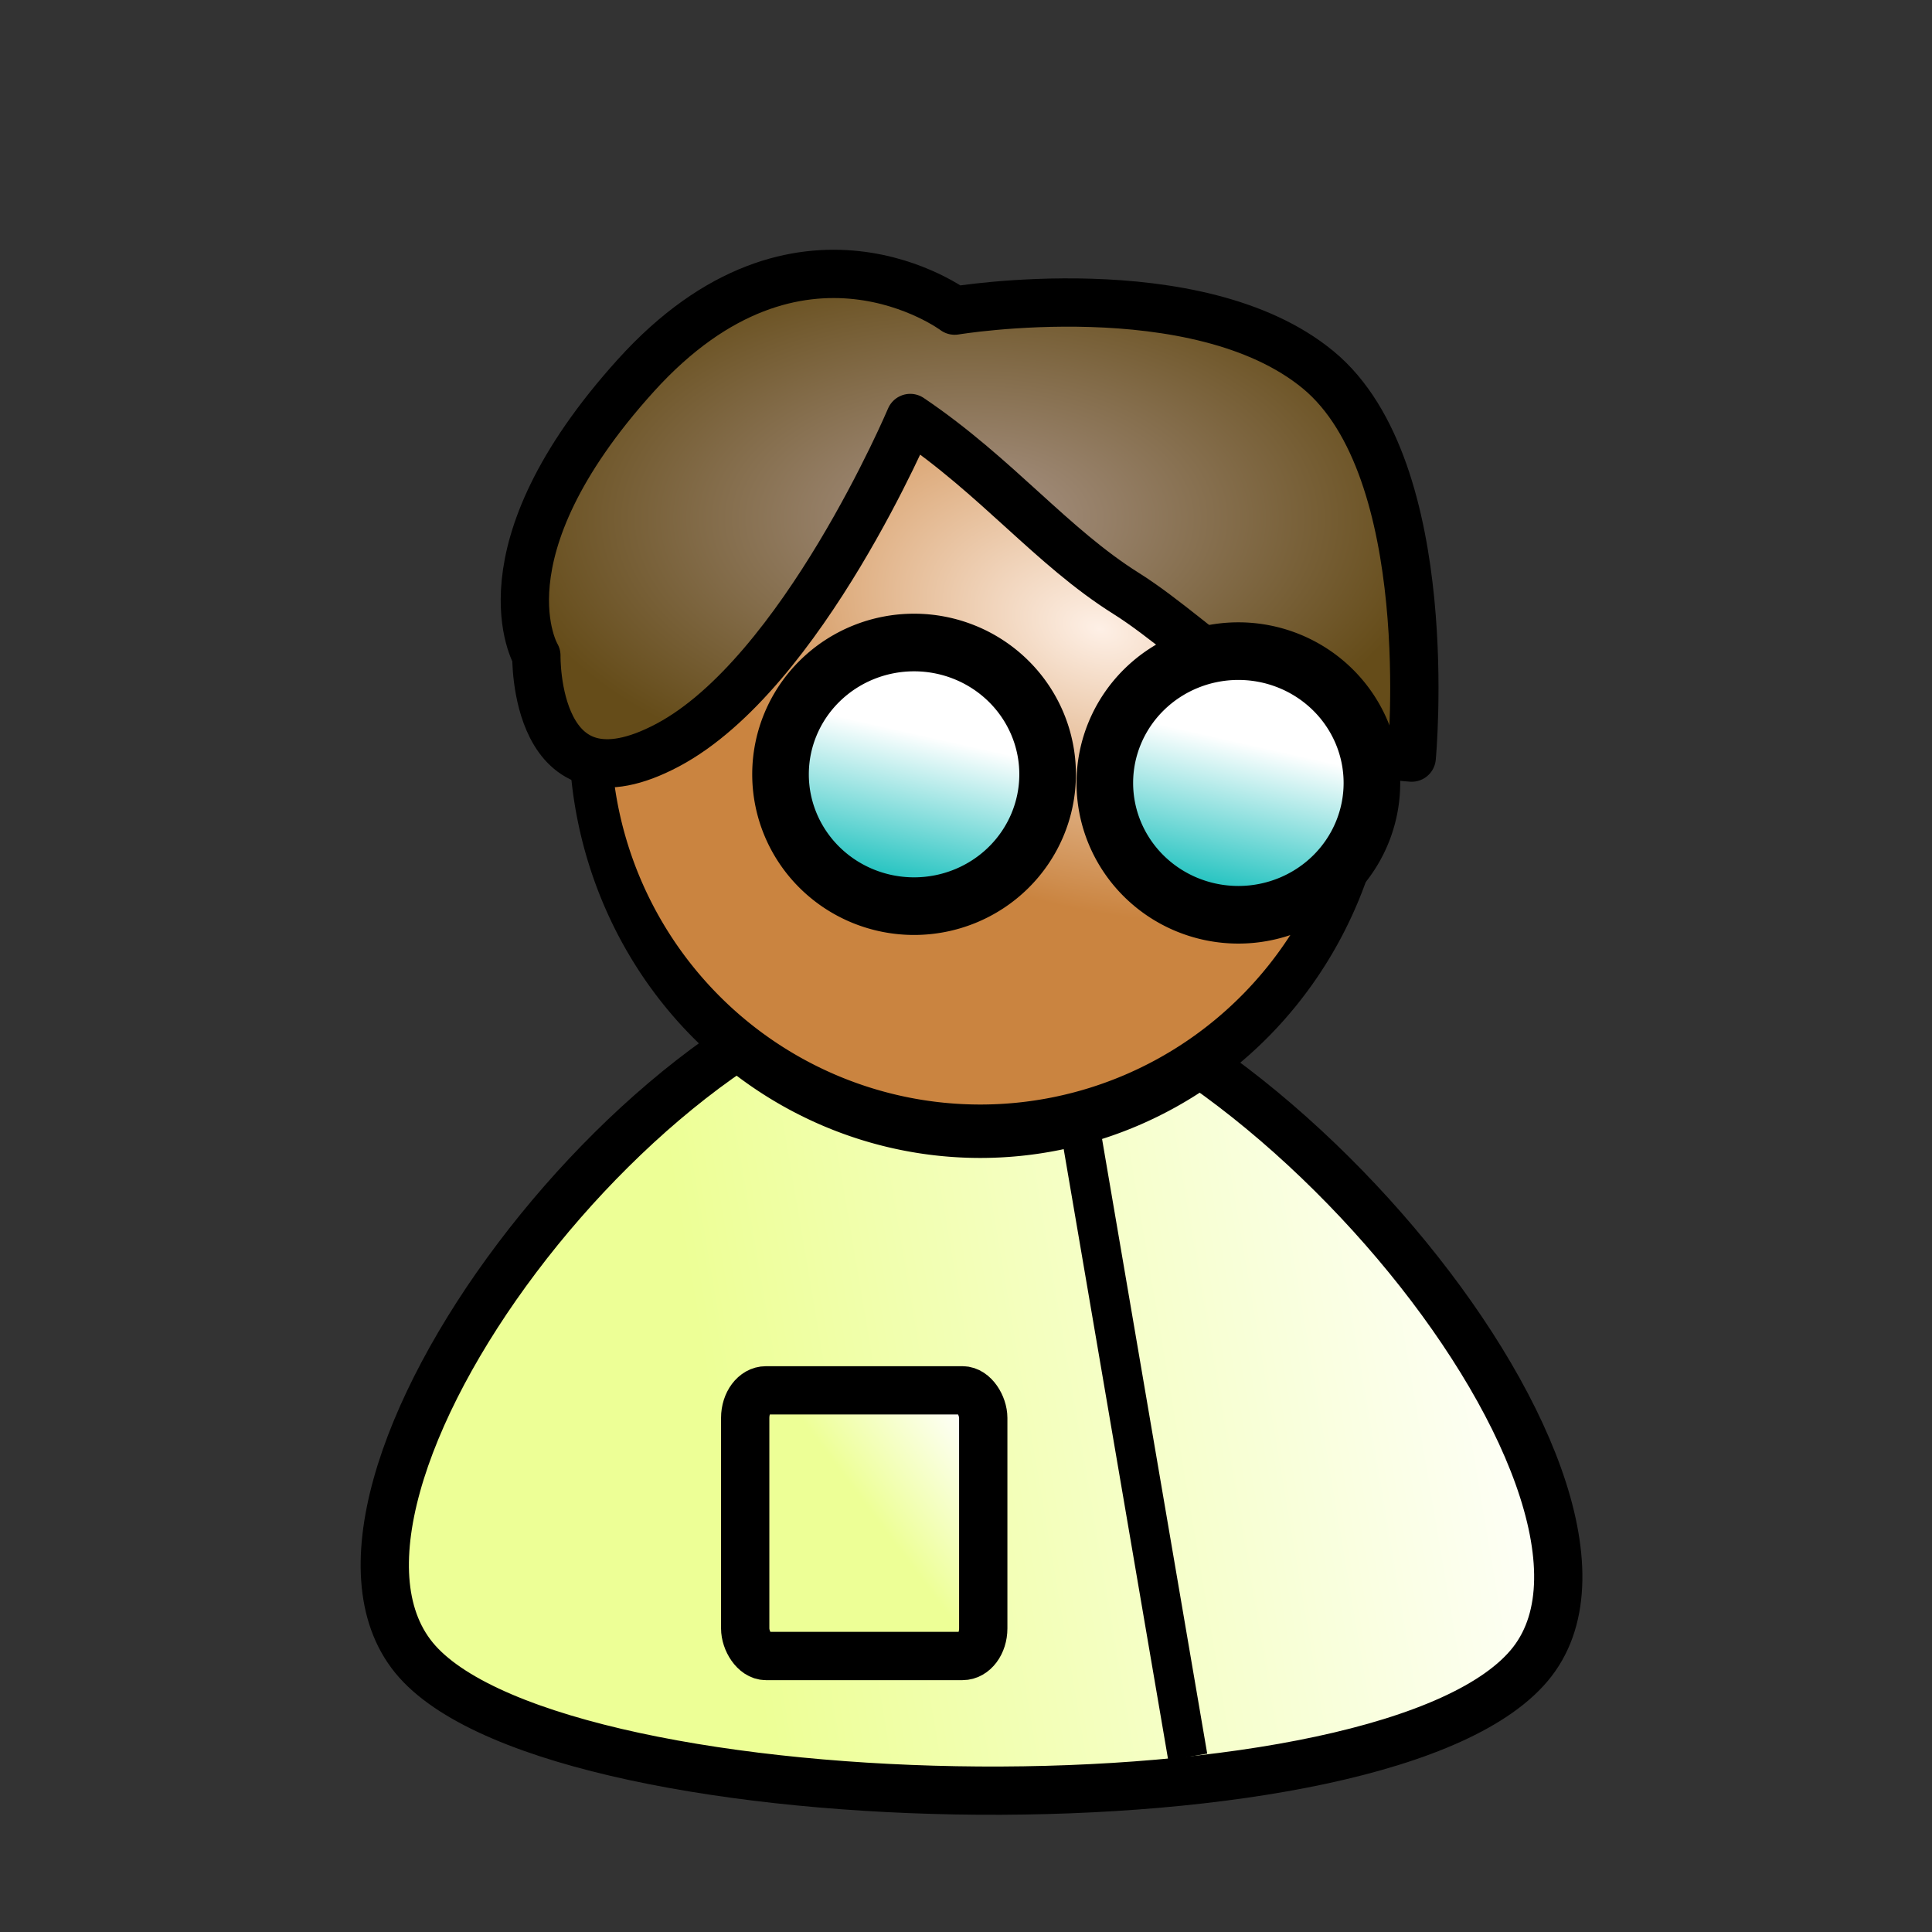 <?xml version="1.0" encoding="UTF-8" standalone="no"?>
<!-- Created with Inkscape (http://www.inkscape.org/) -->
<svg
   xmlns:dc="http://purl.org/dc/elements/1.1/"
   xmlns:cc="http://web.resource.org/cc/"
   xmlns:rdf="http://www.w3.org/1999/02/22-rdf-syntax-ns#"
   xmlns:svg="http://www.w3.org/2000/svg"
   xmlns="http://www.w3.org/2000/svg"
   xmlns:xlink="http://www.w3.org/1999/xlink"
   xmlns:sodipodi="http://sodipodi.sourceforge.net/DTD/sodipodi-0.dtd"
   xmlns:inkscape="http://www.inkscape.org/namespaces/inkscape"
   width="400"
   height="400"
   id="svg2"
   sodipodi:version="0.32"
   inkscape:version="0.45.1"
   version="1.0"
   sodipodi:docbase="C:\Documents and Settings\Administrator\Desktop"
   sodipodi:docname="scientist.svg"
   inkscape:output_extension="org.inkscape.output.svg.inkscape">
  <rect width="100%" height="100%" fill="#333333" stroke="none"/>
  <defs
     id="defs4">
    <linearGradient
       id="linearGradient3192">
      <stop
         style="stop-color:#1cc1be;stop-opacity:1;"
         offset="0"
         id="stop3194" />
      <stop
         style="stop-color:#ffffff;stop-opacity:1;"
         offset="1"
         id="stop3196" />
    </linearGradient>
    <linearGradient
       id="linearGradient3182">
      <stop
         style="stop-color:#000000;stop-opacity:1;"
         offset="0"
         id="stop3184" />
      <stop
         style="stop-color:#000000;stop-opacity:0;"
         offset="1"
         id="stop3186" />
    </linearGradient>
    <linearGradient
       id="linearGradient3160">
      <stop
         style="stop-color:#a99487;stop-opacity:1;"
         offset="0"
         id="stop3162" />
      <stop
         style="stop-color:#654c19;stop-opacity:1;"
         offset="1"
         id="stop3164" />
    </linearGradient>
    <linearGradient
       id="linearGradient11959">
      <stop
         style="stop-color:#edff96;stop-opacity:1;"
         offset="0"
         id="stop11961" />
      <stop
         style="stop-color:#ffffff;stop-opacity:1;"
         offset="1"
         id="stop11963" />
    </linearGradient>
    <linearGradient
       id="linearGradient4132">
      <stop
         style="stop-color:#ff6565;stop-opacity:1;"
         offset="0"
         id="stop4134" />
      <stop
         style="stop-color:#8e0c0c;stop-opacity:1;"
         offset="1"
         id="stop4136" />
    </linearGradient>
    <linearGradient
       id="linearGradient3155">
      <stop
         style="stop-color:#fef0e6;stop-opacity:1;"
         offset="0"
         id="stop3157" />
      <stop
         style="stop-color:#ca8440;stop-opacity:1;"
         offset="1"
         id="stop3159" />
    </linearGradient>
    <linearGradient
       id="linearGradient3147">
      <stop
         style="stop-color:#000000;stop-opacity:1;"
         offset="0"
         id="stop3149" />
      <stop
         style="stop-color:#db4c22;stop-opacity:1;"
         offset="1"
         id="stop3151" />
    </linearGradient>
    <radialGradient
       inkscape:collect="always"
       xlink:href="#linearGradient3155"
       id="radialGradient3161"
       cx="588.476"
       cy="313.63"
       fx="588.476"
       fy="313.63"
       r="204.356"
       gradientTransform="matrix(-0.13,0.54,-1.042,-0.205,807.26,142.15)"
       gradientUnits="userSpaceOnUse" />
    <radialGradient
       inkscape:collect="always"
       xlink:href="#linearGradient3160"
       id="radialGradient3166"
       cx="200.746"
       cy="107.378"
       fx="200.746"
       fy="107.378"
       r="97.082"
       gradientTransform="matrix(1,0,0,0.573,0,45.803)"
       gradientUnits="userSpaceOnUse" />
    <linearGradient
       inkscape:collect="always"
       xlink:href="#linearGradient11959"
       id="linearGradient3188"
       x1="151.096"
       y1="315.578"
       x2="327.619"
       y2="285.578"
       gradientUnits="userSpaceOnUse" />
    <linearGradient
       inkscape:collect="always"
       xlink:href="#linearGradient3192"
       id="linearGradient3198"
       x1="182.862"
       y1="189.286"
       x2="188.571"
       y2="163.571"
       gradientUnits="userSpaceOnUse" />
    <linearGradient
       inkscape:collect="always"
       xlink:href="#linearGradient3192"
       id="linearGradient3202"
       gradientUnits="userSpaceOnUse"
       x1="182.862"
       y1="189.286"
       x2="188.571"
       y2="163.571" />
    <linearGradient
       inkscape:collect="always"
       xlink:href="#linearGradient11959"
       id="linearGradient5152"
       x1="161.429"
       y1="307.5"
       x2="184.286"
       y2="290.357"
       gradientUnits="userSpaceOnUse"
       gradientTransform="translate(24.286,12.857)" />
  </defs>
  <sodipodi:namedview
     id="base"
     pagecolor="#ffffff"
     bordercolor="#666666"
     borderopacity="1.0"
     gridtolerance="10000"
     guidetolerance="10"
     objecttolerance="10"
     inkscape:pageopacity="0.0"
     inkscape:pageshadow="2"
     inkscape:zoom="0.12374369"
     inkscape:cx="-340.18973"
     inkscape:cy="707.8586"
     inkscape:document-units="px"
     inkscape:current-layer="g19729"
     width="400px"
     height="400px"
     inkscape:window-width="1280"
     inkscape:window-height="977"
     inkscape:window-x="-4"
     inkscape:window-y="-4" />
  <g
     inkscape:label="body#1"
     inkscape:groupmode="layer"
     id="layer1"
     style="opacity:1;display:inline">
    <g
       id="g19729"
       style="stroke:#000000;stroke-opacity:1">
      <path
         sodipodi:nodetypes="csss"
         id="path2166"
         d="M 86.4,344.017 C 55.825,309.761 135.871,203.186 194.961,200.468 C 254.051,197.749 345.778,307.042 317.263,344.017 C 288.749,380.992 116.976,378.273 86.4,344.017 z "
         style="opacity:1;fill:url(#linearGradient3188);fill-opacity:1.0;fill-rule:evenodd;stroke:#000000;stroke-width:9.991;stroke-linecap:butt;stroke-linejoin:round;stroke-miterlimit:4;stroke-dasharray:none;stroke-opacity:1" />
      <path
         transform="matrix(0.404,0,0,0.514,64.444,-73.201)"
         d="M 542.857 438.076 A 200 160 0 1 1  142.857,438.076 A 200 160 0 1 1  542.857 438.076 z"
         sodipodi:ry="160"
         sodipodi:rx="200"
         sodipodi:cy="438.07648"
         sodipodi:cx="342.85715"
         id="path2160"
         style="opacity:1;fill:url(#radialGradient3161);fill-opacity:1;stroke:#000000;stroke-width:21.519;stroke-linecap:butt;stroke-linejoin:miter;stroke-miterlimit:4;stroke-dasharray:none;stroke-dashoffset:0;stroke-opacity:1;display:inline"
         sodipodi:type="arc" />
      <path
         sodipodi:nodetypes="cczczcscz"
         id="path9036"
         d="M 138.244,154.264 C 110.405,169.051 111.051,135.736 111.051,135.736 C 111.051,135.736 98.316,114.578 131.672,77.703 C 165.54,40.262 197.662,64.311 197.662,64.311 C 197.662,64.311 247.927,55.94 272.931,76.587 C 297.935,97.233 292.279,156.852 292.279,156.852 C 269.069,155.396 248.686,132.616 233.194,122.891 C 217.702,113.166 206.387,98.638 188.457,86.542 C 188.457,86.542 166.084,139.476 138.244,154.264 z "
         style="fill:url(#radialGradient3166);fill-opacity:1.0;fill-rule:evenodd;stroke:#000000;stroke-width:10;stroke-linecap:butt;stroke-linejoin:round;stroke-opacity:1;stroke-miterlimit:4;stroke-dasharray:none" />
      <path
         sodipodi:type="arc"
         style="opacity:1;fill:url(#linearGradient3198);fill-opacity:1;stroke:#000000;stroke-width:9.991;stroke-linecap:butt;stroke-linejoin:round;stroke-miterlimit:4;stroke-dasharray:none;stroke-dashoffset:0;stroke-opacity:1"
         id="path3190"
         sodipodi:cx="188.57143"
         sodipodi:cy="170.71428"
         sodipodi:rx="23.571428"
         sodipodi:ry="22.857143"
         d="M 212.143 170.714 A 23.571 22.857 0 1 1  165,170.714 A 23.571 22.857 0 1 1  212.143 170.714 z"
         transform="matrix(1.173,0,0,1.194,-31.946,-43.516)" />
      <path
         sodipodi:type="arc"
         style="opacity:1;fill:url(#linearGradient3202);fill-opacity:1;stroke:#000000;stroke-width:9.991;stroke-linecap:butt;stroke-linejoin:round;stroke-miterlimit:4;stroke-dasharray:none;stroke-dashoffset:0;stroke-opacity:1;display:inline"
         id="path3200"
         sodipodi:cx="188.57143"
         sodipodi:cy="170.71428"
         sodipodi:rx="23.571428"
         sodipodi:ry="22.857143"
         d="M 212.143 170.714 A 23.571 22.857 0 1 1  165,170.714 A 23.571 22.857 0 1 1  212.143 170.714 z"
         transform="matrix(1.173,0,0,1.194,35.197,-41.73)" />
      <path
         style="fill:none;fill-rule:evenodd;stroke:#000000;stroke-width:8.183;stroke-linecap:butt;stroke-linejoin:miter;stroke-miterlimit:4;stroke-dasharray:none;stroke-opacity:1"
         d="M 224.091,236.234 L 245.909,363.766"
         id="path3204" />
      <rect
         style="opacity:1;fill:url(#linearGradient5152);fill-opacity:1;stroke:#000000;stroke-width:10;stroke-linecap:butt;stroke-linejoin:round;stroke-miterlimit:4;stroke-dasharray:none;stroke-dashoffset:0;stroke-opacity:1"
         id="rect4175"
         width="49.286"
         height="55"
         x="154.286"
         y="287.857"
         ry="5.714"
         rx="4.286" />
    </g>
  </g>
</svg>
